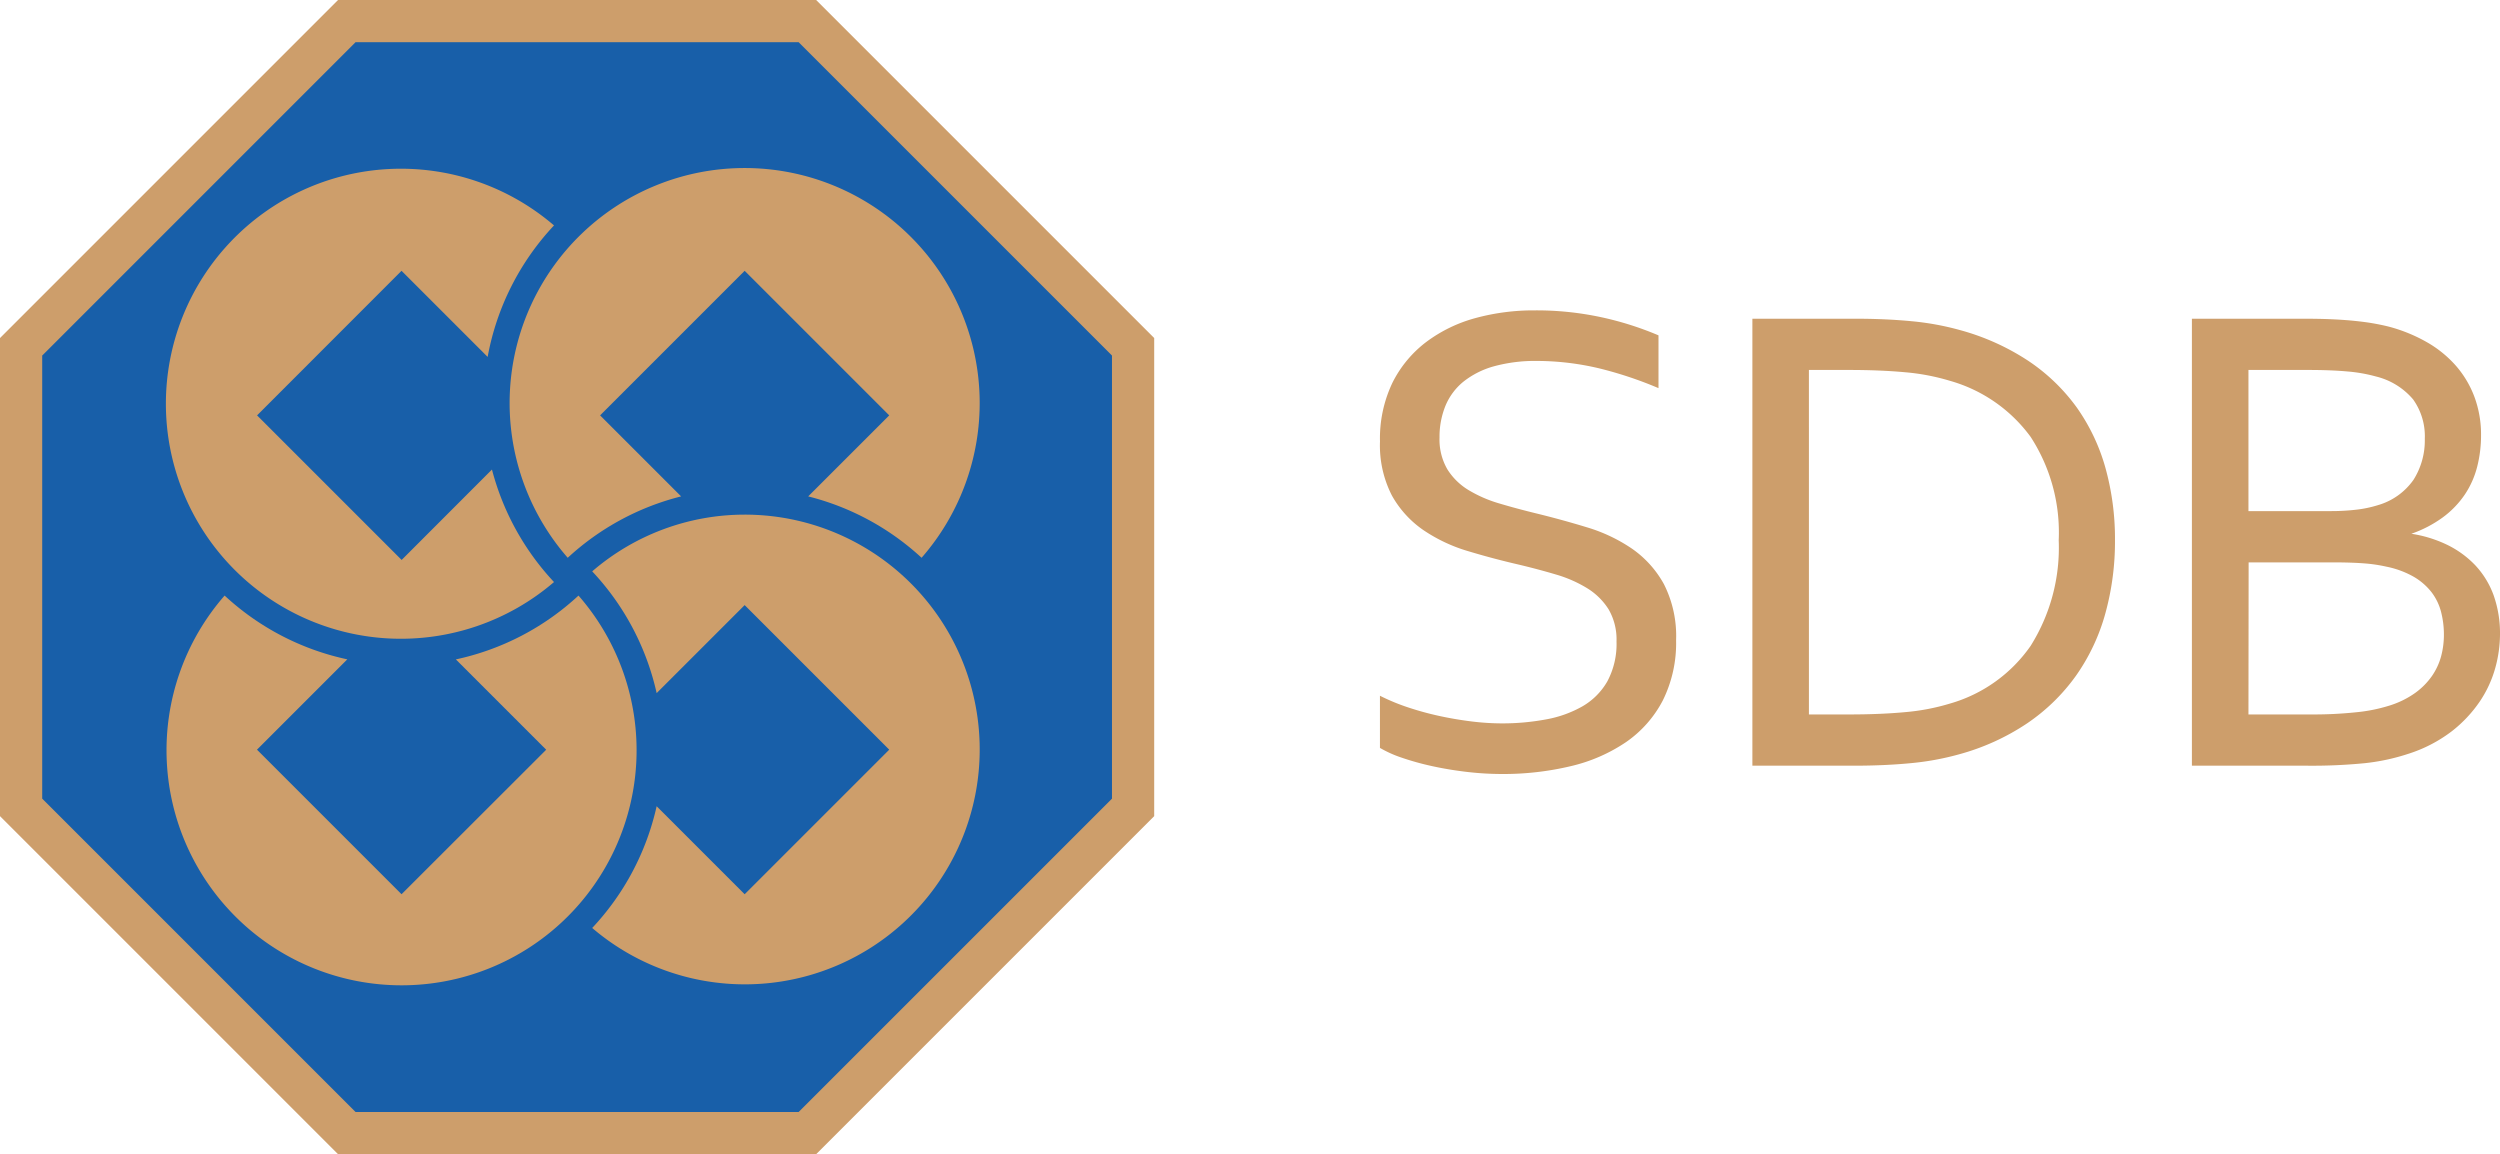 <svg id="Layer_1" data-name="Layer 1" xmlns="http://www.w3.org/2000/svg" viewBox="0 0 185.453 85.62"><defs><style>.cls-1{fill:#cd9e6b;}.cls-2{fill:#185fa9;}.cls-3{fill:none;}</style></defs><path class="cls-1" d="M488.707,557.908a4.477,4.477,0,0,0,.59,2.4,4.812,4.812,0,0,0,1.586,1.564,9.655,9.655,0,0,0,2.31,1.01q1.316.395,2.74.741,1.918.468,3.773,1.034a11.946,11.946,0,0,1,3.306,1.566,7.625,7.625,0,0,1,2.347,2.6,8.376,8.376,0,0,1,.9,4.117,9.427,9.427,0,0,1-.971,4.425,8.421,8.421,0,0,1-2.686,3.055,12.082,12.082,0,0,1-4.057,1.777,21.4,21.4,0,0,1-5.128.578,22.344,22.344,0,0,1-2.625-.16q-1.342-.159-2.562-.431a20.044,20.044,0,0,1-2.207-.616,8.511,8.511,0,0,1-1.553-.69v-3.673a15.607,15.607,0,0,0,2,.814,22.447,22.447,0,0,0,2.294.627q1.183.26,2.391.407a18.61,18.61,0,0,0,2.266.148,17.634,17.634,0,0,0,3.292-.3,8.55,8.55,0,0,0,2.747-.985,5.073,5.073,0,0,0,1.874-1.887,5.921,5.921,0,0,0,.69-2.994,4.513,4.513,0,0,0-.6-2.439,4.98,4.98,0,0,0-1.614-1.591,9.566,9.566,0,0,0-2.329-1.023q-1.32-.393-2.773-.739-1.925-.444-3.758-1a11.782,11.782,0,0,1-3.279-1.541,7.481,7.481,0,0,1-2.317-2.538,8.013,8.013,0,0,1-.876-3.969,9.468,9.468,0,0,1,.919-4.326,8.5,8.5,0,0,1,2.49-2.994,10.681,10.681,0,0,1,3.616-1.751,16.232,16.232,0,0,1,4.363-.566,22.747,22.747,0,0,1,4.917.5,23.5,23.5,0,0,1,4.178,1.319v3.722a28.853,28.853,0,0,0-4.227-1.4,20.093,20.093,0,0,0-4.671-.567,11.622,11.622,0,0,0-3.254.407,6.426,6.426,0,0,0-2.292,1.158,4.631,4.631,0,0,0-1.354,1.823A6.131,6.131,0,0,0,488.707,557.908Z" transform="translate(-382.013 -525.451)"/><path class="cls-1" d="M493.414,582.867a22.456,22.456,0,0,1-2.635-.161c-.89-.106-1.755-.251-2.571-.432a20.162,20.162,0,0,1-2.217-.619,8.56,8.56,0,0,1-1.569-.7l-.043-.026v-3.867l.128.064a15.309,15.309,0,0,0,1.985.809,22.333,22.333,0,0,0,2.284.625c.778.17,1.58.307,2.382.406a18.745,18.745,0,0,0,2.256.147,17.637,17.637,0,0,0,3.275-.294,8.506,8.506,0,0,0,2.719-.975,5.01,5.01,0,0,0,1.842-1.854,5.858,5.858,0,0,0,.678-2.95,4.451,4.451,0,0,0-.59-2.392,4.913,4.913,0,0,0-1.586-1.562,9.488,9.488,0,0,0-2.307-1.014c-.888-.264-1.819-.512-2.769-.738-1.263-.291-2.529-.627-3.763-1a11.9,11.9,0,0,1-3.3-1.552,7.615,7.615,0,0,1-2.345-2.569,8.139,8.139,0,0,1-.886-4.012,9.589,9.589,0,0,1,.928-4.366,8.629,8.629,0,0,1,2.516-3.025,10.816,10.816,0,0,1,3.645-1.766,16.408,16.408,0,0,1,4.387-.569,22.838,22.838,0,0,1,4.936.507,23.628,23.628,0,0,1,4.194,1.323l.054.023v3.915l-.124-.052a28.863,28.863,0,0,0-4.213-1.4,20.1,20.1,0,0,0-4.651-.565,11.569,11.569,0,0,0-3.228.4,6.361,6.361,0,0,0-2.26,1.142,4.56,4.56,0,0,0-1.329,1.789,6.075,6.075,0,0,0-.438,2.346,4.4,4.4,0,0,0,.577,2.356,4.742,4.742,0,0,0,1.557,1.535,9.615,9.615,0,0,0,2.288,1c.877.262,1.8.51,2.736.738,1.25.305,2.521.653,3.777,1.036a12.11,12.11,0,0,1,3.331,1.577,7.751,7.751,0,0,1,2.375,2.63,8.5,8.5,0,0,1,.908,4.16,9.567,9.567,0,0,1-.981,4.466,8.543,8.543,0,0,1-2.714,3.087,12.262,12.262,0,0,1-4.087,1.79A21.525,21.525,0,0,1,493.414,582.867Zm-8.858-2.036a8.743,8.743,0,0,0,1.494.656,19.741,19.741,0,0,0,2.2.613c.81.18,1.669.325,2.553.43a22.323,22.323,0,0,0,2.614.159,21.423,21.423,0,0,0,5.106-.575,12.109,12.109,0,0,0,4.028-1.763,8.385,8.385,0,0,0,2.659-3.024,9.4,9.4,0,0,0,.96-4.384,8.317,8.317,0,0,0-.886-4.073,7.565,7.565,0,0,0-2.32-2.57,11.9,11.9,0,0,0-3.282-1.554c-1.253-.382-2.52-.729-3.767-1.033-.942-.228-1.865-.478-2.745-.741a9.8,9.8,0,0,1-2.331-1.02,4.937,4.937,0,0,1-1.614-1.593,4.576,4.576,0,0,1-.6-2.45,6.256,6.256,0,0,1,.452-2.415,4.713,4.713,0,0,1,1.38-1.857,6.534,6.534,0,0,1,2.323-1.176,11.777,11.777,0,0,1,3.279-.41,20.351,20.351,0,0,1,4.693.569,29.253,29.253,0,0,1,4.116,1.358v-3.529a23.56,23.56,0,0,0-4.108-1.29,22.682,22.682,0,0,0-4.9-.5,16.252,16.252,0,0,0-4.339.562,10.663,10.663,0,0,0-3.586,1.736,8.475,8.475,0,0,0-2.465,2.965,9.412,9.412,0,0,0-.909,4.285,7.957,7.957,0,0,0,.865,3.925,7.417,7.417,0,0,0,2.289,2.509,11.736,11.736,0,0,0,3.255,1.529c1.23.371,2.492.706,3.752,1,.953.227,1.888.476,2.778.74a9.738,9.738,0,0,1,2.351,1.033,5.1,5.1,0,0,1,1.642,1.62,4.611,4.611,0,0,1,.618,2.486,6.04,6.04,0,0,1-.7,3.039A5.181,5.181,0,0,1,499.5,578a8.677,8.677,0,0,1-2.776,1,17.821,17.821,0,0,1-3.308.3,18.692,18.692,0,0,1-2.277-.149c-.808-.1-1.615-.237-2.4-.408a22.428,22.428,0,0,1-2.3-.63,15.751,15.751,0,0,1-1.88-.756Z" transform="translate(-382.013 -525.451)"/><path class="cls-1" d="M538.814,565.524a19.874,19.874,0,0,1-.716,5.423,14.685,14.685,0,0,1-2.156,4.572,14.2,14.2,0,0,1-3.6,3.512,16.978,16.978,0,0,1-5.041,2.293,20.076,20.076,0,0,1-3.574.652q-1.922.188-4.166.186H512.1V549.183h7.542q2.243,0,4.165.184a20.248,20.248,0,0,1,3.575.654,17.407,17.407,0,0,1,5.041,2.266,13.9,13.9,0,0,1,3.574,3.44,14.34,14.34,0,0,1,2.119,4.461A19.5,19.5,0,0,1,538.814,565.524Zm-3.993,0a13.037,13.037,0,0,0-2.1-7.715,11.231,11.231,0,0,0-6.019-4.19,16.38,16.38,0,0,0-3.347-.642q-1.849-.169-4.171-.171h-3.072v25.733h3.072q2.324,0,4.171-.173a16.248,16.248,0,0,0,3.347-.641,11.008,11.008,0,0,0,6.019-4.313A13.717,13.717,0,0,0,534.821,565.524Z" transform="translate(-382.013 -525.451)"/><path class="cls-1" d="M519.563,582.251h-7.556V549.094h7.63c1.49,0,2.894.062,4.174.185a20.4,20.4,0,0,1,3.59.656,17.574,17.574,0,0,1,5.066,2.279,14.06,14.06,0,0,1,3.6,3.461,14.511,14.511,0,0,1,2.131,4.488,19.66,19.66,0,0,1,.707,5.361,20.057,20.057,0,0,1-.719,5.447,14.876,14.876,0,0,1-2.17,4.6,14.324,14.324,0,0,1-3.62,3.533,17.133,17.133,0,0,1-5.067,2.306,20.306,20.306,0,0,1-3.59.655C522.467,582.188,521.063,582.251,519.563,582.251Zm-7.379-.178h7.379c1.494,0,2.893-.062,4.157-.185a20.264,20.264,0,0,0,3.559-.649,16.982,16.982,0,0,0,5.015-2.282,14.17,14.17,0,0,0,3.575-3.489,14.691,14.691,0,0,0,2.144-4.545,19.911,19.911,0,0,0,.712-5.4,19.536,19.536,0,0,0-.7-5.312,14.329,14.329,0,0,0-2.106-4.433,13.873,13.873,0,0,0-3.552-3.418,17.419,17.419,0,0,0-5.015-2.255,20.353,20.353,0,0,0-3.559-.651c-1.274-.121-2.673-.183-4.157-.183h-7.453Zm7-3.445h-3.161V552.717h3.161c1.538,0,2.944.058,4.179.172a16.462,16.462,0,0,1,3.365.645,11.368,11.368,0,0,1,6.066,4.224,13.183,13.183,0,0,1,2.115,7.766,13.873,13.873,0,0,1-2.114,7.938,11.135,11.135,0,0,1-6.066,4.347,16.368,16.368,0,0,1-3.366.645C522.134,578.57,520.728,578.628,519.185,578.628Zm-2.983-.178h2.983c1.538,0,2.938-.058,4.162-.172a16.206,16.206,0,0,0,3.329-.639,10.96,10.96,0,0,0,5.973-4.277,13.7,13.7,0,0,0,2.083-7.838,13.01,13.01,0,0,0-2.082-7.663,11.189,11.189,0,0,0-5.974-4.157,16.245,16.245,0,0,0-3.329-.638c-1.229-.114-2.629-.171-4.162-.171H516.2Z" transform="translate(-382.013 -525.451)"/><path class="cls-1" d="M560.721,565.106a9.325,9.325,0,0,1,2.748.813,7.125,7.125,0,0,1,2.095,1.515,6.356,6.356,0,0,1,1.344,2.194,8.347,8.347,0,0,1,.469,2.9,9.371,9.371,0,0,1-.343,2.427,8.385,8.385,0,0,1-1.133,2.465,9.569,9.569,0,0,1-2.073,2.207,10.507,10.507,0,0,1-3.182,1.65,15.431,15.431,0,0,1-3.243.692,39.645,39.645,0,0,1-4.266.2H544.7V549.183h8.138q1.121,0,2.034.036c.609.025,1.169.061,1.681.112s.987.11,1.426.184.853.16,1.242.259a11.635,11.635,0,0,1,2.79,1.146,8.324,8.324,0,0,1,2.132,1.738,7.387,7.387,0,0,1,1.353,2.292,7.949,7.949,0,0,1,.475,2.785,9.308,9.308,0,0,1-.284,2.317,6.521,6.521,0,0,1-.912,2.045,6.792,6.792,0,0,1-1.627,1.678,9,9,0,0,1-2.427,1.232Zm-5.891-1.652a16.255,16.255,0,0,0,2.045-.112,8.793,8.793,0,0,0,1.553-.331,4.935,4.935,0,0,0,2.7-1.923,5.526,5.526,0,0,0,.85-3.082,4.772,4.772,0,0,0-.886-2.982A5.286,5.286,0,0,0,558.3,553.3a11.653,11.653,0,0,0-2.169-.382q-1.231-.111-2.908-.11h-4.511v10.648Zm-6.113,3.623v11.462h4.856a30.119,30.119,0,0,0,3.205-.16,12.139,12.139,0,0,0,2.513-.507,6.747,6.747,0,0,0,1.922-.947,5.354,5.354,0,0,0,1.27-1.283,4.825,4.825,0,0,0,.691-1.49,6.3,6.3,0,0,0,.209-1.6,6.766,6.766,0,0,0-.222-1.762,4.164,4.164,0,0,0-.728-1.48,4.731,4.731,0,0,0-1.33-1.145,6.91,6.91,0,0,0-2.059-.764,11.316,11.316,0,0,0-1.688-.247c-.632-.049-1.418-.074-2.353-.074Z" transform="translate(-382.013 -525.451)"/><path class="cls-1" d="M553.136,582.251h-8.525V549.094h8.227c.786,0,1.453.012,2.038.036.636.027,1.187.064,1.685.113s1,.11,1.433.184.862.163,1.249.261a11.792,11.792,0,0,1,2.813,1.155,8.409,8.409,0,0,1,2.154,1.757,7.5,7.5,0,0,1,1.369,2.319,8.058,8.058,0,0,1,.481,2.817,9.414,9.414,0,0,1-.287,2.339,6.646,6.646,0,0,1-.924,2.072,6.911,6.911,0,0,1-1.648,1.7,8.962,8.962,0,0,1-2.311,1.2,9.345,9.345,0,0,1,2.618.8,7.292,7.292,0,0,1,2.121,1.534,6.51,6.51,0,0,1,1.363,2.225,8.494,8.494,0,0,1,.474,2.928,9.5,9.5,0,0,1-.346,2.45,8.5,8.5,0,0,1-1.145,2.491,9.726,9.726,0,0,1-2.092,2.227,10.594,10.594,0,0,1-3.209,1.665,15.594,15.594,0,0,1-3.261.7A40.02,40.02,0,0,1,553.136,582.251Zm-8.348-.178h8.348a39.633,39.633,0,0,0,4.257-.2,15.419,15.419,0,0,0,3.224-.687,10.452,10.452,0,0,0,3.155-1.636,9.53,9.53,0,0,0,2.055-2.187,8.316,8.316,0,0,0,1.121-2.438,9.279,9.279,0,0,0,.34-2.4,8.3,8.3,0,0,0-.463-2.866,6.331,6.331,0,0,0-1.325-2.165,7.136,7.136,0,0,0-2.07-1.5,9.267,9.267,0,0,0-2.721-.8l-.076-.011v-.24l.06-.02a8.892,8.892,0,0,0,2.4-1.22,6.718,6.718,0,0,0,1.606-1.655,6.476,6.476,0,0,0,.9-2.017,9.255,9.255,0,0,0,.282-2.295,7.893,7.893,0,0,0-.471-2.755,7.3,7.3,0,0,0-1.336-2.264A8.252,8.252,0,0,0,561.967,551a11.629,11.629,0,0,0-2.77-1.136c-.38-.1-.795-.184-1.232-.258s-.912-.134-1.421-.183-1.043-.085-1.676-.111c-.582-.024-1.246-.036-2.03-.036h-8.05Zm8.784-3.445h-4.944v-11.64H555c.924,0,1.718.025,2.36.074a11.775,11.775,0,0,1,1.7.249,7.085,7.085,0,0,1,2.084.774,4.843,4.843,0,0,1,1.354,1.168,4.264,4.264,0,0,1,.744,1.511,6.9,6.9,0,0,1,.224,1.785,6.372,6.372,0,0,1-.212,1.626,4.931,4.931,0,0,1-.7,1.517,5.458,5.458,0,0,1-1.291,1.3,6.859,6.859,0,0,1-1.947.961,12.293,12.293,0,0,1-2.532.51A30.229,30.229,0,0,1,553.572,578.628Zm-4.766-.178h4.766a30.137,30.137,0,0,0,3.2-.16,12.148,12.148,0,0,0,2.5-.5,6.7,6.7,0,0,0,1.9-.935,5.287,5.287,0,0,0,1.249-1.261,4.757,4.757,0,0,0,.678-1.463,6.235,6.235,0,0,0,.206-1.58,6.726,6.726,0,0,0-.219-1.74,4.082,4.082,0,0,0-.713-1.447,4.658,4.658,0,0,0-1.3-1.124,6.824,6.824,0,0,0-2.032-.753,11.429,11.429,0,0,0-1.676-.246c-.637-.048-1.427-.073-2.346-.073h-6.2Zm6.024-14.907h-6.2V552.717h4.6c1.121,0,2.1.037,2.915.111a11.709,11.709,0,0,1,2.186.385,5.4,5.4,0,0,1,2.831,1.757,4.874,4.874,0,0,1,.905,3.036,5.635,5.635,0,0,1-.865,3.131,5.037,5.037,0,0,1-2.745,1.958,8.825,8.825,0,0,1-1.57.336A16.6,16.6,0,0,1,554.83,563.543Zm-6.024-.178h6.024a16.438,16.438,0,0,0,2.034-.111,8.672,8.672,0,0,0,1.537-.328,4.864,4.864,0,0,0,2.651-1.886,5.459,5.459,0,0,0,.836-3.034,4.706,4.706,0,0,0-.868-2.928,5.23,5.23,0,0,0-2.74-1.695,11.583,11.583,0,0,0-2.151-.378c-.808-.073-1.784-.11-2.9-.11h-4.423Z" transform="translate(-382.013 -525.451)"/><polygon class="cls-1" points="25.077 85.62 0 60.542 0 25.077 25.077 0 60.542 0 85.62 25.077 85.62 60.542 60.542 85.62 25.077 85.62"/><polygon class="cls-2" points="26.375 82.488 3.131 59.245 3.131 26.375 26.375 3.131 59.245 3.131 82.488 26.375 82.488 59.245 59.245 82.488 26.375 82.488"/><circle class="cls-3" cx="29.789" cy="29.95" r="19"/><circle class="cls-3" cx="55.24" cy="29.95" r="19"/><circle class="cls-3" cx="55.24" cy="55.611" r="19"/><circle class="cls-3" cx="29.789" cy="55.611" r="19"/><path class="cls-1" d="M418.507,560.282l-6.7,6.706-10.724-10.724L411.8,545.54l6.387,6.387a19.328,19.328,0,0,1,4.923-9.753,17.434,17.434,0,1,0,0,26.454A19.355,19.355,0,0,1,418.507,560.282Z" transform="translate(-382.013 -525.451)"/><path class="cls-1" d="M437.253,563.627a17.326,17.326,0,0,0-11.31,4.208,19.339,19.339,0,0,1,4.781,9.031l6.529-6.528,10.724,10.724-10.724,10.724-6.529-6.529a19.329,19.329,0,0,1-4.781,9.032,17.422,17.422,0,1,0,11.31-30.662Z" transform="translate(-382.013 -525.451)"/><path class="cls-1" d="M415.83,574.366l6.7,6.7L411.8,591.786l-10.724-10.724,6.7-6.7a19.339,19.339,0,0,1-9.1-4.731,17.435,17.435,0,1,0,26.25,0A19.344,19.344,0,0,1,415.83,574.366Z" transform="translate(-382.013 -525.451)"/><circle class="cls-3" cx="55.24" cy="29.95" r="19.392"/><path class="cls-1" d="M432.539,562.274l-6.01-6.01,10.724-10.724,10.724,10.724-6.011,6.01a19.337,19.337,0,0,1,8.411,4.554,17.435,17.435,0,1,0-26.249,0A19.337,19.337,0,0,1,432.539,562.274Z" transform="translate(-382.013 -525.451)"/></svg>